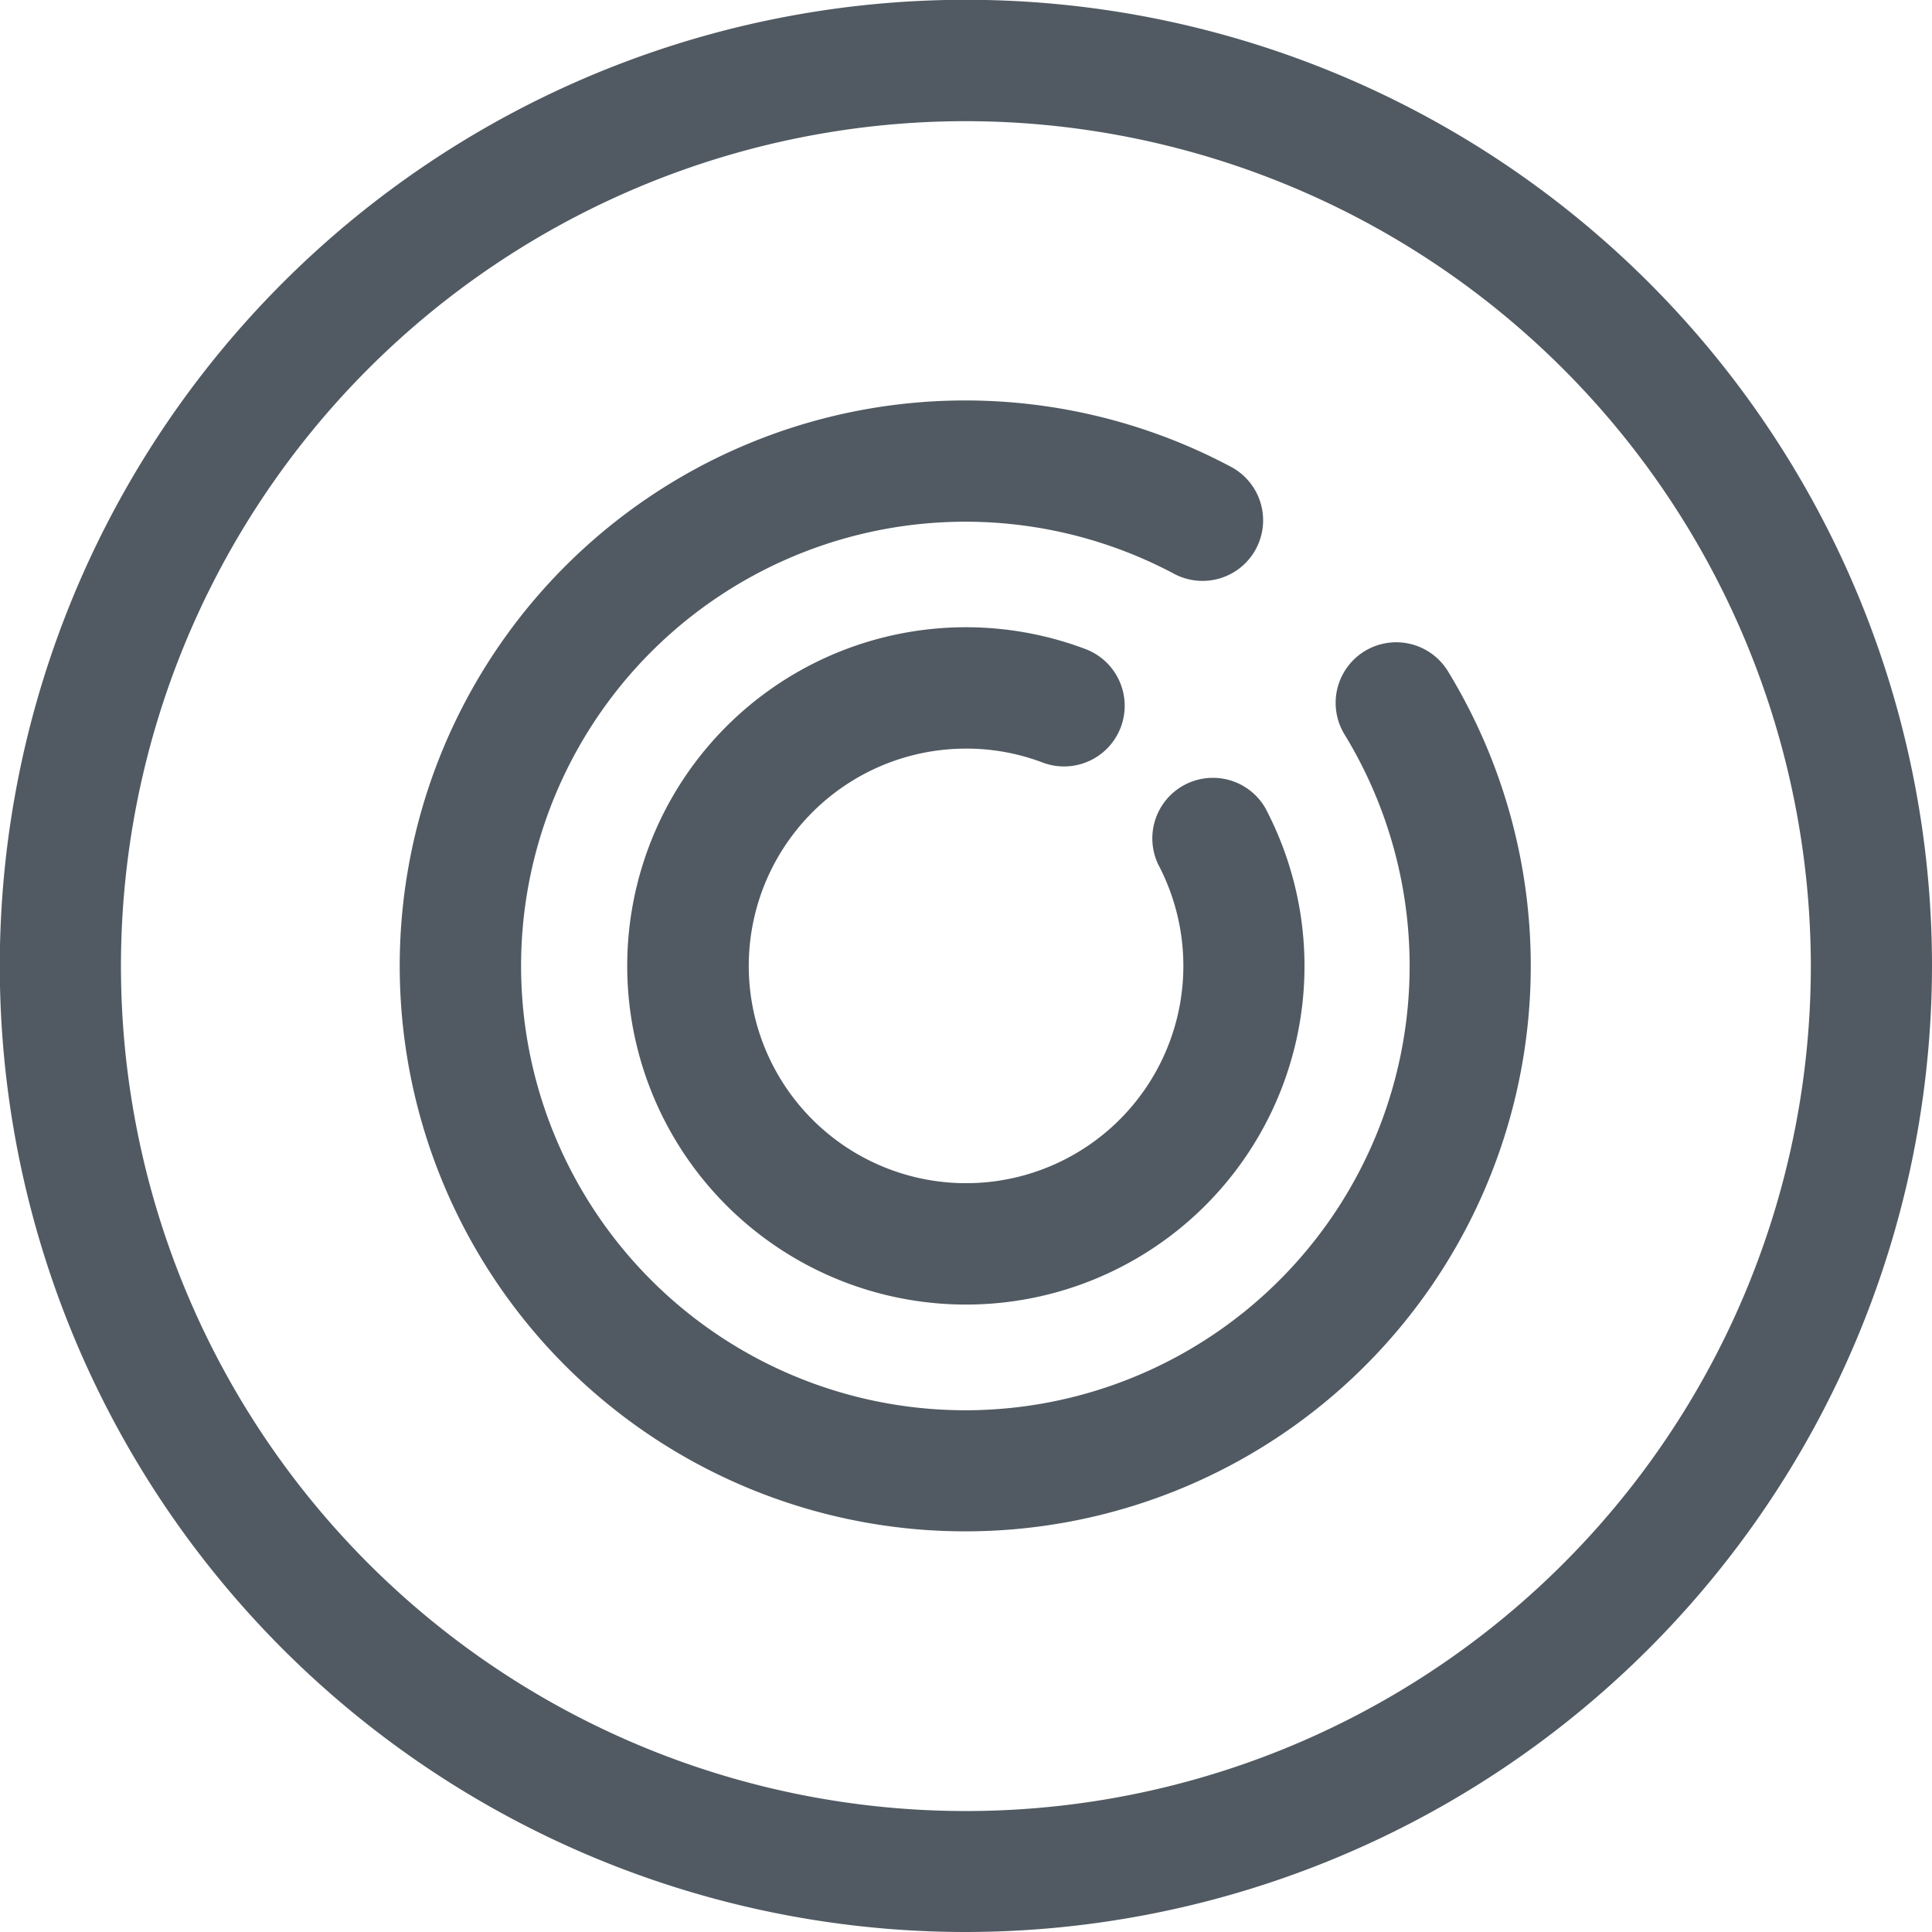 <svg xmlns="http://www.w3.org/2000/svg" width="3.37cm" height="3.37cm" viewBox="0 0 95.67 95.67">
  <title>cd</title>
  <g>
    <path d="M47.83,95.67A47.84,47.84,0,1,1,95.67,47.83,47.89,47.89,0,0,1,47.83,95.67ZM47.83,6A41.84,41.84,0,1,0,89.67,47.83,41.88,41.88,0,0,0,47.83,6Z" fill="#515a62"/>
    <path d="M47.83,64.6a16.77,16.77,0,1,1,5.92-32.46,3,3,0,0,1-2.12,5.62,10.62,10.62,0,0,0-3.8-.69,10.76,10.76,0,1,0,9.52,5.73A3,3,0,0,1,62.65,40,16.76,16.76,0,0,1,47.83,64.6Z" fill="#515a62"/>
    <path d="M47.83,75.83A28,28,0,1,1,61,23.14a3,3,0,0,1-2.83,5.29,22,22,0,1,0,8.41,7.94,3,3,0,0,1,5.12-3.13A28,28,0,0,1,47.83,75.83Z" fill="#515a62"/>
  </g>
</svg>
